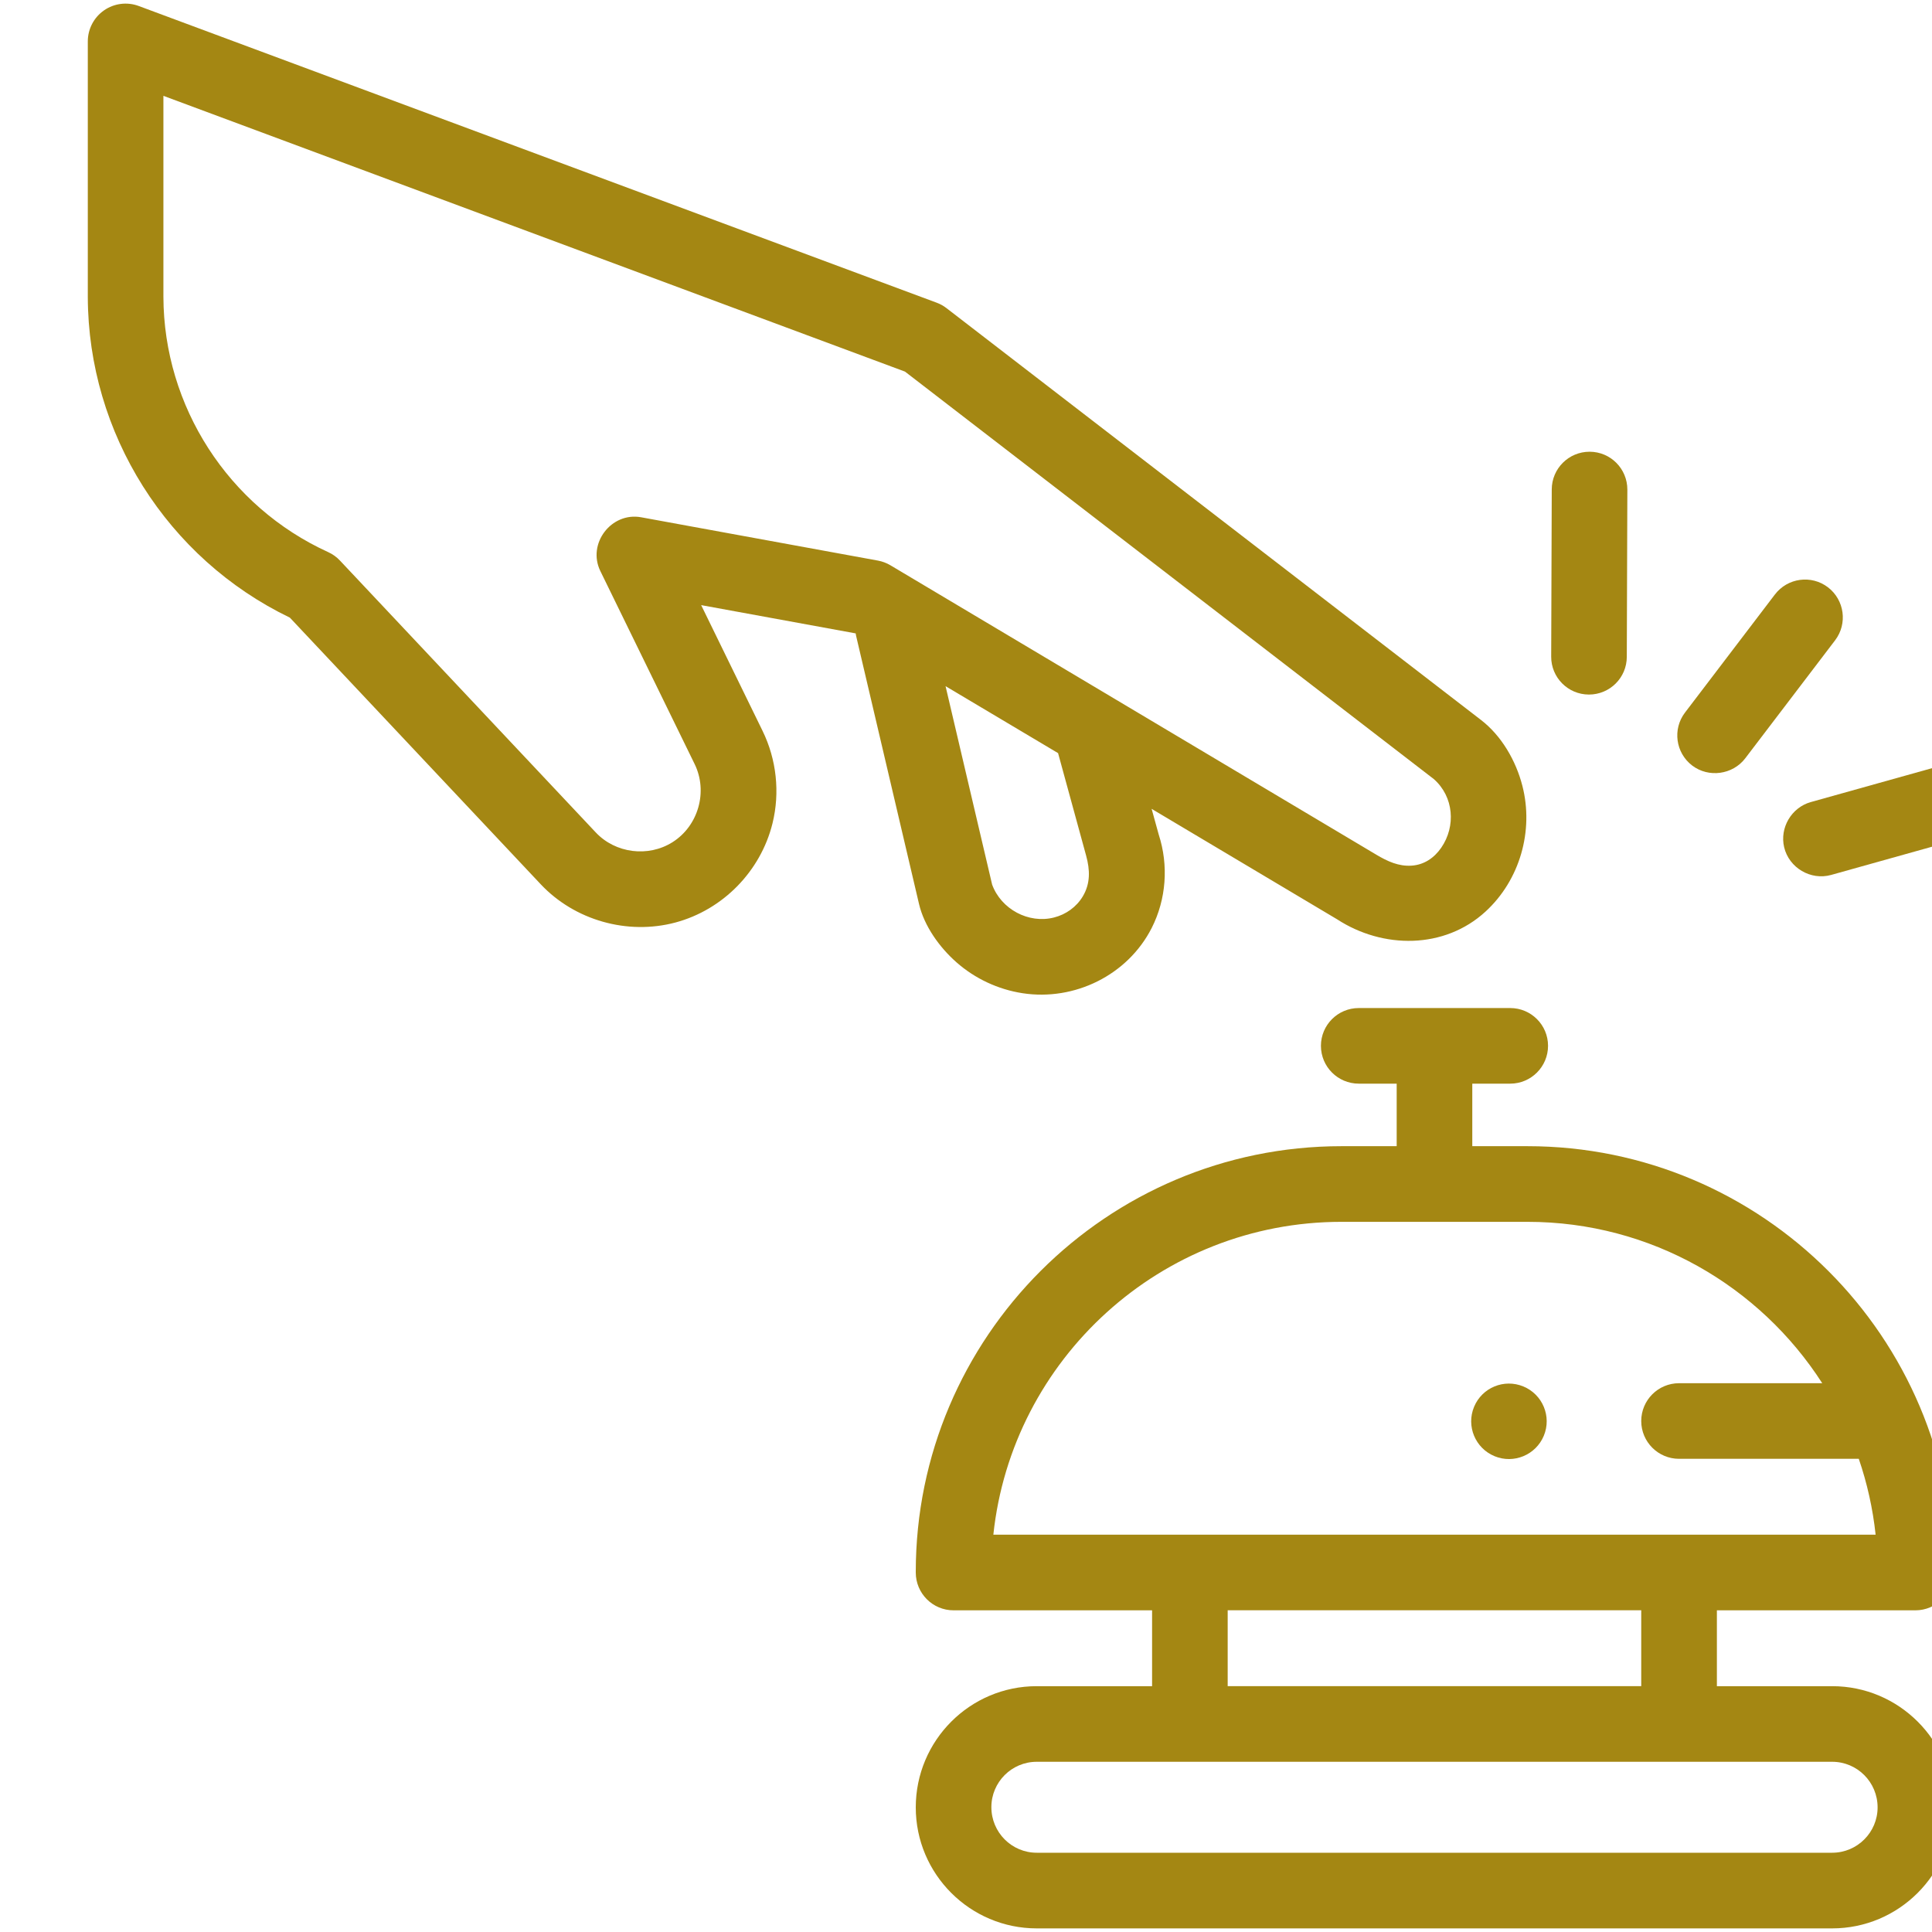 <svg width="38" height="38" viewBox="0 0 38 38" fill="none" xmlns="http://www.w3.org/2000/svg">
<g id="desk-bell 1" clip-path="url(#clip0_4001_89)">
<g id="Group">
<path id="Vector" d="M30.365 28.239C30.522 27.861 30.342 27.427 29.963 27.27C29.584 27.113 29.15 27.292 28.993 27.671C28.836 28.05 29.016 28.484 29.395 28.641C29.773 28.798 30.208 28.618 30.365 28.239Z" fill="#A48713"/>
<path id="Vector_2" d="M30.044 22.544H28.958V21.314H29.704C30.114 21.314 30.448 20.981 30.448 20.57C30.448 20.16 30.115 19.827 29.704 19.827H26.725C26.314 19.827 25.981 20.16 25.981 20.57C25.981 20.981 26.314 21.314 26.725 21.314H27.471V22.544H26.384C21.768 22.544 18.012 26.3 18.012 30.917V30.929C18.012 31.34 18.345 31.673 18.755 31.673H22.66V33.165H20.391C19.079 33.165 18.012 34.232 18.012 35.549C18.012 36.861 19.079 37.929 20.391 37.929H36.037C37.349 37.929 38.417 36.861 38.417 35.544C38.417 34.232 37.349 33.165 36.037 33.165H33.769V31.673H37.673C38.084 31.673 38.417 31.34 38.417 30.929V30.917C38.417 26.3 34.661 22.544 30.044 22.544ZM36.93 35.549C36.93 36.041 36.529 36.441 36.037 36.441H20.391C19.899 36.441 19.499 36.041 19.499 35.544C19.499 35.052 19.899 34.652 20.391 34.652H36.037C36.529 34.652 36.93 35.052 36.93 35.549ZM32.281 33.164H24.147V31.672H32.281V33.164ZM19.538 30.185C19.904 26.731 22.835 24.032 26.384 24.032H30.044C32.475 24.032 34.615 25.298 35.841 27.206H33.025C32.614 27.206 32.281 27.539 32.281 27.95C32.281 28.36 32.614 28.693 33.025 28.693H36.56C36.723 29.17 36.836 29.669 36.891 30.185H19.538V30.185Z" fill="#A48713"/>
<path id="Vector_3" d="M16.838 12.504L18.075 17.776C18.177 18.215 18.479 18.633 18.812 18.927C19.176 19.248 19.631 19.461 20.111 19.535C21.134 19.693 22.18 19.18 22.652 18.253C22.94 17.686 22.987 17.02 22.791 16.416L22.651 15.909L26.3 18.082C27.198 18.666 28.407 18.674 29.218 17.93C29.894 17.31 30.171 16.34 29.943 15.455C29.817 14.964 29.534 14.471 29.127 14.159L18.618 6.062C18.559 6.016 18.494 5.98 18.424 5.954L2.729 0.118C2.501 0.033 2.246 0.065 2.046 0.204C1.846 0.343 1.727 0.571 1.727 0.815V5.84C1.734 8.526 3.289 10.985 5.701 12.148L10.635 17.392C11.303 18.102 12.341 18.396 13.283 18.145C14.219 17.895 14.961 17.136 15.194 16.195C15.344 15.588 15.273 14.937 14.999 14.376L13.791 11.902L16.83 12.458C16.832 12.473 16.835 12.489 16.838 12.504ZM21.363 16.83C21.439 17.107 21.45 17.375 21.297 17.631C21.172 17.84 20.965 17.987 20.731 18.046C20.23 18.174 19.69 17.881 19.514 17.399L18.598 13.496L20.811 14.813L21.363 16.83ZM11.808 11.232L13.663 15.029C13.927 15.57 13.736 16.244 13.227 16.565C12.75 16.866 12.104 16.784 11.718 16.373L6.687 11.026C6.621 10.955 6.542 10.899 6.454 10.859C4.491 9.964 3.22 7.992 3.214 5.838V1.885L17.8 7.309L28.202 15.324C28.596 15.672 28.638 16.252 28.347 16.674C28.209 16.874 28.012 17.009 27.766 17.026C27.51 17.044 27.288 16.94 27.074 16.813L17.513 11.118C17.437 11.073 17.354 11.042 17.267 11.026L12.61 10.174C12.023 10.067 11.545 10.694 11.808 11.232Z" fill="#A48713"/>
<path id="Vector_4" d="M33.283 15.057C33.606 15.303 34.08 15.238 34.326 14.916L36.094 12.594C36.343 12.267 36.279 11.8 35.953 11.551C35.626 11.302 35.159 11.366 34.91 11.693L33.142 14.015C32.893 14.342 32.957 14.808 33.283 15.057Z" fill="#A48713"/>
<path id="Vector_5" d="M31.251 13.661H31.253C31.663 13.661 31.996 13.33 31.997 12.92L32.008 9.631C32.009 9.22 31.678 8.886 31.267 8.885C31.266 8.885 31.265 8.885 31.264 8.885C30.855 8.885 30.522 9.216 30.521 9.626L30.51 12.915C30.508 13.326 30.84 13.66 31.251 13.661Z" fill="#A48713"/>
<path id="Vector_6" d="M39.699 15.406C39.588 15.01 39.178 14.78 38.783 14.89L35.615 15.776C35.236 15.883 35.001 16.281 35.092 16.665C35.189 17.07 35.614 17.321 36.016 17.209L39.183 16.323C39.579 16.212 39.81 15.802 39.699 15.406Z" fill="#A48713"/>
</g>
</g>
<defs>
<clipPath id="clip0_4001_89">
<rect width="38" height="38" fill="white"/>
</clipPath>
</defs>
</svg>
